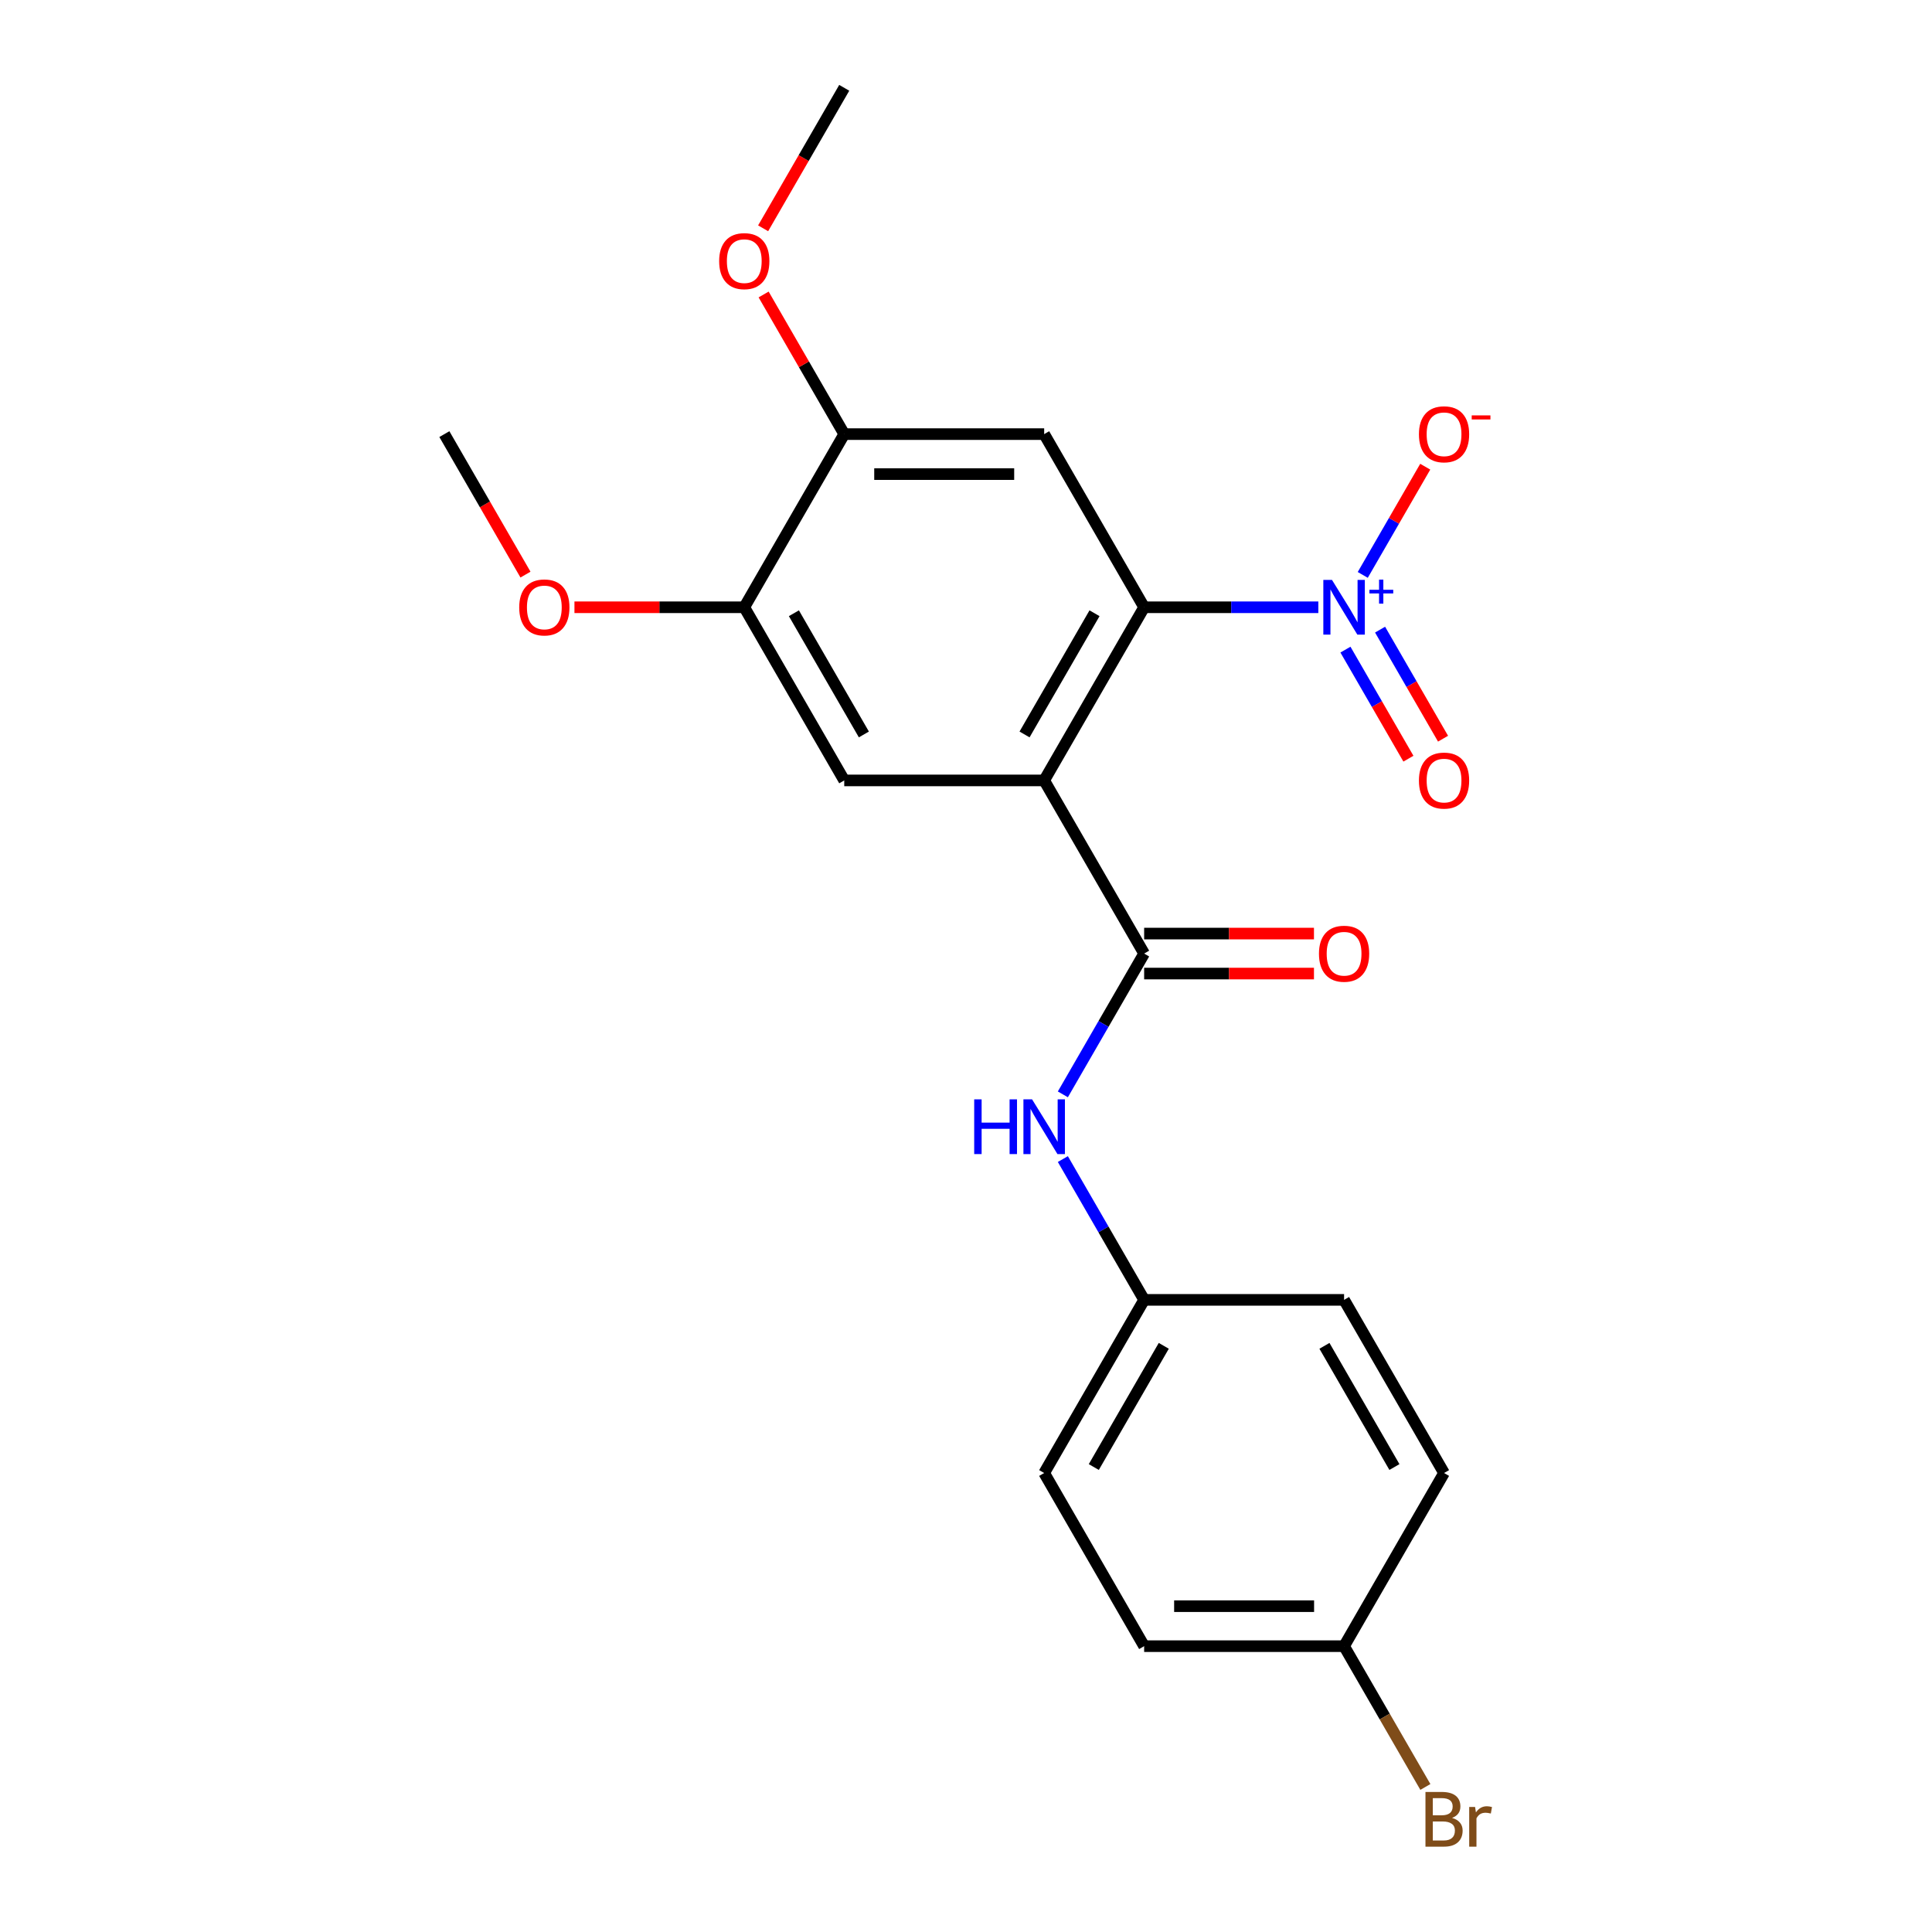 <?xml version='1.0' encoding='iso-8859-1'?>
<svg version='1.1' baseProfile='full'
              xmlns='http://www.w3.org/2000/svg'
                      xmlns:rdkit='http://www.rdkit.org/xml'
                      xmlns:xlink='http://www.w3.org/1999/xlink'
                  xml:space='preserve'
width='1000px' height='1000px' viewBox='0 0 1000 1000'>
<!-- END OF HEADER -->
<rect style='opacity:1.0;fill:#FFFFFF;stroke:none' width='1000' height='1000' x='0' y='0'> </rect>
<path class='bond-0' d='M 540.464,403.943 L 592.207,314.321' style='fill:none;fill-rule:evenodd;stroke:#000000;stroke-width:6px;stroke-linecap:butt;stroke-linejoin:miter;stroke-opacity:1' />
<path class='bond-0' d='M 530.301,380.151 L 566.521,317.415' style='fill:none;fill-rule:evenodd;stroke:#000000;stroke-width:6px;stroke-linecap:butt;stroke-linejoin:miter;stroke-opacity:1' />
<path class='bond-2' d='M 540.464,403.943 L 592.207,493.565' style='fill:none;fill-rule:evenodd;stroke:#000000;stroke-width:6px;stroke-linecap:butt;stroke-linejoin:miter;stroke-opacity:1' />
<path class='bond-4' d='M 540.464,403.943 L 436.977,403.943' style='fill:none;fill-rule:evenodd;stroke:#000000;stroke-width:6px;stroke-linecap:butt;stroke-linejoin:miter;stroke-opacity:1' />
<path class='bond-1' d='M 592.207,314.321 L 637.287,314.321' style='fill:none;fill-rule:evenodd;stroke:#000000;stroke-width:6px;stroke-linecap:butt;stroke-linejoin:miter;stroke-opacity:1' />
<path class='bond-1' d='M 637.287,314.321 L 682.367,314.321' style='fill:none;fill-rule:evenodd;stroke:#0000FF;stroke-width:6px;stroke-linecap:butt;stroke-linejoin:miter;stroke-opacity:1' />
<path class='bond-3' d='M 592.207,314.321 L 540.464,224.699' style='fill:none;fill-rule:evenodd;stroke:#000000;stroke-width:6px;stroke-linecap:butt;stroke-linejoin:miter;stroke-opacity:1' />
<path class='bond-8' d='M 705.363,297.574 L 721.532,269.568' style='fill:none;fill-rule:evenodd;stroke:#0000FF;stroke-width:6px;stroke-linecap:butt;stroke-linejoin:miter;stroke-opacity:1' />
<path class='bond-8' d='M 721.532,269.568 L 737.701,241.562' style='fill:none;fill-rule:evenodd;stroke:#FF0000;stroke-width:6px;stroke-linecap:butt;stroke-linejoin:miter;stroke-opacity:1' />
<path class='bond-9' d='M 696.4,336.242 L 712.697,364.468' style='fill:none;fill-rule:evenodd;stroke:#0000FF;stroke-width:6px;stroke-linecap:butt;stroke-linejoin:miter;stroke-opacity:1' />
<path class='bond-9' d='M 712.697,364.468 L 728.993,392.693' style='fill:none;fill-rule:evenodd;stroke:#FF0000;stroke-width:6px;stroke-linecap:butt;stroke-linejoin:miter;stroke-opacity:1' />
<path class='bond-9' d='M 714.325,325.894 L 730.621,354.119' style='fill:none;fill-rule:evenodd;stroke:#0000FF;stroke-width:6px;stroke-linecap:butt;stroke-linejoin:miter;stroke-opacity:1' />
<path class='bond-9' d='M 730.621,354.119 L 746.917,382.345' style='fill:none;fill-rule:evenodd;stroke:#FF0000;stroke-width:6px;stroke-linecap:butt;stroke-linejoin:miter;stroke-opacity:1' />
<path class='bond-5' d='M 592.207,493.565 L 571.17,530.002' style='fill:none;fill-rule:evenodd;stroke:#000000;stroke-width:6px;stroke-linecap:butt;stroke-linejoin:miter;stroke-opacity:1' />
<path class='bond-5' d='M 571.17,530.002 L 550.133,566.44' style='fill:none;fill-rule:evenodd;stroke:#0000FF;stroke-width:6px;stroke-linecap:butt;stroke-linejoin:miter;stroke-opacity:1' />
<path class='bond-10' d='M 592.207,503.914 L 636.157,503.914' style='fill:none;fill-rule:evenodd;stroke:#000000;stroke-width:6px;stroke-linecap:butt;stroke-linejoin:miter;stroke-opacity:1' />
<path class='bond-10' d='M 636.157,503.914 L 680.107,503.914' style='fill:none;fill-rule:evenodd;stroke:#FF0000;stroke-width:6px;stroke-linecap:butt;stroke-linejoin:miter;stroke-opacity:1' />
<path class='bond-10' d='M 592.207,483.216 L 636.157,483.216' style='fill:none;fill-rule:evenodd;stroke:#000000;stroke-width:6px;stroke-linecap:butt;stroke-linejoin:miter;stroke-opacity:1' />
<path class='bond-10' d='M 636.157,483.216 L 680.107,483.216' style='fill:none;fill-rule:evenodd;stroke:#FF0000;stroke-width:6px;stroke-linecap:butt;stroke-linejoin:miter;stroke-opacity:1' />
<path class='bond-22' d='M 540.464,224.699 L 436.977,224.699' style='fill:none;fill-rule:evenodd;stroke:#000000;stroke-width:6px;stroke-linecap:butt;stroke-linejoin:miter;stroke-opacity:1' />
<path class='bond-22' d='M 524.941,245.396 L 452.5,245.396' style='fill:none;fill-rule:evenodd;stroke:#000000;stroke-width:6px;stroke-linecap:butt;stroke-linejoin:miter;stroke-opacity:1' />
<path class='bond-7' d='M 436.977,403.943 L 385.234,314.321' style='fill:none;fill-rule:evenodd;stroke:#000000;stroke-width:6px;stroke-linecap:butt;stroke-linejoin:miter;stroke-opacity:1' />
<path class='bond-7' d='M 447.14,380.151 L 410.92,317.415' style='fill:none;fill-rule:evenodd;stroke:#000000;stroke-width:6px;stroke-linecap:butt;stroke-linejoin:miter;stroke-opacity:1' />
<path class='bond-11' d='M 550.133,599.934 L 571.17,636.372' style='fill:none;fill-rule:evenodd;stroke:#0000FF;stroke-width:6px;stroke-linecap:butt;stroke-linejoin:miter;stroke-opacity:1' />
<path class='bond-11' d='M 571.17,636.372 L 592.207,672.809' style='fill:none;fill-rule:evenodd;stroke:#000000;stroke-width:6px;stroke-linecap:butt;stroke-linejoin:miter;stroke-opacity:1' />
<path class='bond-6' d='M 436.977,224.699 L 385.234,314.321' style='fill:none;fill-rule:evenodd;stroke:#000000;stroke-width:6px;stroke-linecap:butt;stroke-linejoin:miter;stroke-opacity:1' />
<path class='bond-13' d='M 436.977,224.699 L 416.113,188.561' style='fill:none;fill-rule:evenodd;stroke:#000000;stroke-width:6px;stroke-linecap:butt;stroke-linejoin:miter;stroke-opacity:1' />
<path class='bond-13' d='M 416.113,188.561 L 395.249,152.424' style='fill:none;fill-rule:evenodd;stroke:#FF0000;stroke-width:6px;stroke-linecap:butt;stroke-linejoin:miter;stroke-opacity:1' />
<path class='bond-14' d='M 385.234,314.321 L 341.284,314.321' style='fill:none;fill-rule:evenodd;stroke:#000000;stroke-width:6px;stroke-linecap:butt;stroke-linejoin:miter;stroke-opacity:1' />
<path class='bond-14' d='M 341.284,314.321 L 297.334,314.321' style='fill:none;fill-rule:evenodd;stroke:#FF0000;stroke-width:6px;stroke-linecap:butt;stroke-linejoin:miter;stroke-opacity:1' />
<path class='bond-16' d='M 592.207,672.809 L 695.694,672.809' style='fill:none;fill-rule:evenodd;stroke:#000000;stroke-width:6px;stroke-linecap:butt;stroke-linejoin:miter;stroke-opacity:1' />
<path class='bond-17' d='M 592.207,672.809 L 540.464,762.431' style='fill:none;fill-rule:evenodd;stroke:#000000;stroke-width:6px;stroke-linecap:butt;stroke-linejoin:miter;stroke-opacity:1' />
<path class='bond-17' d='M 602.37,696.601 L 566.15,759.336' style='fill:none;fill-rule:evenodd;stroke:#000000;stroke-width:6px;stroke-linecap:butt;stroke-linejoin:miter;stroke-opacity:1' />
<path class='bond-12' d='M 695.694,852.053 L 592.207,852.053' style='fill:none;fill-rule:evenodd;stroke:#000000;stroke-width:6px;stroke-linecap:butt;stroke-linejoin:miter;stroke-opacity:1' />
<path class='bond-12' d='M 680.171,831.356 L 607.73,831.356' style='fill:none;fill-rule:evenodd;stroke:#000000;stroke-width:6px;stroke-linecap:butt;stroke-linejoin:miter;stroke-opacity:1' />
<path class='bond-15' d='M 695.694,852.053 L 716.731,888.491' style='fill:none;fill-rule:evenodd;stroke:#000000;stroke-width:6px;stroke-linecap:butt;stroke-linejoin:miter;stroke-opacity:1' />
<path class='bond-15' d='M 716.731,888.491 L 737.768,924.928' style='fill:none;fill-rule:evenodd;stroke:#7F4C19;stroke-width:6px;stroke-linecap:butt;stroke-linejoin:miter;stroke-opacity:1' />
<path class='bond-23' d='M 695.694,852.053 L 747.437,762.431' style='fill:none;fill-rule:evenodd;stroke:#000000;stroke-width:6px;stroke-linecap:butt;stroke-linejoin:miter;stroke-opacity:1' />
<path class='bond-21' d='M 394.995,118.169 L 415.986,81.812' style='fill:none;fill-rule:evenodd;stroke:#FF0000;stroke-width:6px;stroke-linecap:butt;stroke-linejoin:miter;stroke-opacity:1' />
<path class='bond-21' d='M 415.986,81.812 L 436.977,45.455' style='fill:none;fill-rule:evenodd;stroke:#000000;stroke-width:6px;stroke-linecap:butt;stroke-linejoin:miter;stroke-opacity:1' />
<path class='bond-20' d='M 271.986,297.414 L 250.995,261.056' style='fill:none;fill-rule:evenodd;stroke:#FF0000;stroke-width:6px;stroke-linecap:butt;stroke-linejoin:miter;stroke-opacity:1' />
<path class='bond-20' d='M 250.995,261.056 L 230.004,224.699' style='fill:none;fill-rule:evenodd;stroke:#000000;stroke-width:6px;stroke-linecap:butt;stroke-linejoin:miter;stroke-opacity:1' />
<path class='bond-18' d='M 695.694,672.809 L 747.437,762.431' style='fill:none;fill-rule:evenodd;stroke:#000000;stroke-width:6px;stroke-linecap:butt;stroke-linejoin:miter;stroke-opacity:1' />
<path class='bond-18' d='M 685.531,696.601 L 721.751,759.336' style='fill:none;fill-rule:evenodd;stroke:#000000;stroke-width:6px;stroke-linecap:butt;stroke-linejoin:miter;stroke-opacity:1' />
<path class='bond-19' d='M 540.464,762.431 L 592.207,852.053' style='fill:none;fill-rule:evenodd;stroke:#000000;stroke-width:6px;stroke-linecap:butt;stroke-linejoin:miter;stroke-opacity:1' />
<path  class='atom-2' d='M 689.434 300.161
L 698.714 315.161
Q 699.634 316.641, 701.114 319.321
Q 702.594 322.001, 702.674 322.161
L 702.674 300.161
L 706.434 300.161
L 706.434 328.481
L 702.554 328.481
L 692.594 312.081
Q 691.434 310.161, 690.194 307.961
Q 688.994 305.761, 688.634 305.081
L 688.634 328.481
L 684.954 328.481
L 684.954 300.161
L 689.434 300.161
' fill='#0000FF'/>
<path  class='atom-2' d='M 708.81 305.266
L 713.799 305.266
L 713.799 300.012
L 716.017 300.012
L 716.017 305.266
L 721.139 305.266
L 721.139 307.166
L 716.017 307.166
L 716.017 312.446
L 713.799 312.446
L 713.799 307.166
L 708.81 307.166
L 708.81 305.266
' fill='#0000FF'/>
<path  class='atom-6' d='M 504.244 569.027
L 508.084 569.027
L 508.084 581.067
L 522.564 581.067
L 522.564 569.027
L 526.404 569.027
L 526.404 597.347
L 522.564 597.347
L 522.564 584.267
L 508.084 584.267
L 508.084 597.347
L 504.244 597.347
L 504.244 569.027
' fill='#0000FF'/>
<path  class='atom-6' d='M 534.204 569.027
L 543.484 584.027
Q 544.404 585.507, 545.884 588.187
Q 547.364 590.867, 547.444 591.027
L 547.444 569.027
L 551.204 569.027
L 551.204 597.347
L 547.324 597.347
L 537.364 580.947
Q 536.204 579.027, 534.964 576.827
Q 533.764 574.627, 533.404 573.947
L 533.404 597.347
L 529.724 597.347
L 529.724 569.027
L 534.204 569.027
' fill='#0000FF'/>
<path  class='atom-9' d='M 734.437 224.779
Q 734.437 217.979, 737.797 214.179
Q 741.157 210.379, 747.437 210.379
Q 753.717 210.379, 757.077 214.179
Q 760.437 217.979, 760.437 224.779
Q 760.437 231.659, 757.037 235.579
Q 753.637 239.459, 747.437 239.459
Q 741.197 239.459, 737.797 235.579
Q 734.437 231.699, 734.437 224.779
M 747.437 236.259
Q 751.757 236.259, 754.077 233.379
Q 756.437 230.459, 756.437 224.779
Q 756.437 219.219, 754.077 216.419
Q 751.757 213.579, 747.437 213.579
Q 743.117 213.579, 740.757 216.379
Q 738.437 219.179, 738.437 224.779
Q 738.437 230.499, 740.757 233.379
Q 743.117 236.259, 747.437 236.259
' fill='#FF0000'/>
<path  class='atom-9' d='M 761.757 215.001
L 771.446 215.001
L 771.446 217.113
L 761.757 217.113
L 761.757 215.001
' fill='#FF0000'/>
<path  class='atom-10' d='M 734.437 404.023
Q 734.437 397.223, 737.797 393.423
Q 741.157 389.623, 747.437 389.623
Q 753.717 389.623, 757.077 393.423
Q 760.437 397.223, 760.437 404.023
Q 760.437 410.903, 757.037 414.823
Q 753.637 418.703, 747.437 418.703
Q 741.197 418.703, 737.797 414.823
Q 734.437 410.943, 734.437 404.023
M 747.437 415.503
Q 751.757 415.503, 754.077 412.623
Q 756.437 409.703, 756.437 404.023
Q 756.437 398.463, 754.077 395.663
Q 751.757 392.823, 747.437 392.823
Q 743.117 392.823, 740.757 395.623
Q 738.437 398.423, 738.437 404.023
Q 738.437 409.743, 740.757 412.623
Q 743.117 415.503, 747.437 415.503
' fill='#FF0000'/>
<path  class='atom-11' d='M 682.694 493.645
Q 682.694 486.845, 686.054 483.045
Q 689.414 479.245, 695.694 479.245
Q 701.974 479.245, 705.334 483.045
Q 708.694 486.845, 708.694 493.645
Q 708.694 500.525, 705.294 504.445
Q 701.894 508.325, 695.694 508.325
Q 689.454 508.325, 686.054 504.445
Q 682.694 500.565, 682.694 493.645
M 695.694 505.125
Q 700.014 505.125, 702.334 502.245
Q 704.694 499.325, 704.694 493.645
Q 704.694 488.085, 702.334 485.285
Q 700.014 482.445, 695.694 482.445
Q 691.374 482.445, 689.014 485.245
Q 686.694 488.045, 686.694 493.645
Q 686.694 499.365, 689.014 502.245
Q 691.374 505.125, 695.694 505.125
' fill='#FF0000'/>
<path  class='atom-14' d='M 372.234 135.157
Q 372.234 128.357, 375.594 124.557
Q 378.954 120.757, 385.234 120.757
Q 391.514 120.757, 394.874 124.557
Q 398.234 128.357, 398.234 135.157
Q 398.234 142.037, 394.834 145.957
Q 391.434 149.837, 385.234 149.837
Q 378.994 149.837, 375.594 145.957
Q 372.234 142.077, 372.234 135.157
M 385.234 146.637
Q 389.554 146.637, 391.874 143.757
Q 394.234 140.837, 394.234 135.157
Q 394.234 129.597, 391.874 126.797
Q 389.554 123.957, 385.234 123.957
Q 380.914 123.957, 378.554 126.757
Q 376.234 129.557, 376.234 135.157
Q 376.234 140.877, 378.554 143.757
Q 380.914 146.637, 385.234 146.637
' fill='#FF0000'/>
<path  class='atom-15' d='M 268.747 314.401
Q 268.747 307.601, 272.107 303.801
Q 275.467 300.001, 281.747 300.001
Q 288.027 300.001, 291.387 303.801
Q 294.747 307.601, 294.747 314.401
Q 294.747 321.281, 291.347 325.201
Q 287.947 329.081, 281.747 329.081
Q 275.507 329.081, 272.107 325.201
Q 268.747 321.321, 268.747 314.401
M 281.747 325.881
Q 286.067 325.881, 288.387 323.001
Q 290.747 320.081, 290.747 314.401
Q 290.747 308.841, 288.387 306.041
Q 286.067 303.201, 281.747 303.201
Q 277.427 303.201, 275.067 306.001
Q 272.747 308.801, 272.747 314.401
Q 272.747 320.121, 275.067 323.001
Q 277.427 325.881, 281.747 325.881
' fill='#FF0000'/>
<path  class='atom-16' d='M 751.577 940.955
Q 754.297 941.715, 755.657 943.395
Q 757.057 945.035, 757.057 947.475
Q 757.057 951.395, 754.537 953.635
Q 752.057 955.835, 747.337 955.835
L 737.817 955.835
L 737.817 927.515
L 746.177 927.515
Q 751.017 927.515, 753.457 929.475
Q 755.897 931.435, 755.897 935.035
Q 755.897 939.315, 751.577 940.955
M 741.617 930.715
L 741.617 939.595
L 746.177 939.595
Q 748.977 939.595, 750.417 938.475
Q 751.897 937.315, 751.897 935.035
Q 751.897 930.715, 746.177 930.715
L 741.617 930.715
M 747.337 952.635
Q 750.097 952.635, 751.577 951.315
Q 753.057 949.995, 753.057 947.475
Q 753.057 945.155, 751.417 943.995
Q 749.817 942.795, 746.737 942.795
L 741.617 942.795
L 741.617 952.635
L 747.337 952.635
' fill='#7F4C19'/>
<path  class='atom-16' d='M 763.497 935.275
L 763.937 938.115
Q 766.097 934.915, 769.617 934.915
Q 770.737 934.915, 772.257 935.315
L 771.657 938.675
Q 769.937 938.275, 768.977 938.275
Q 767.297 938.275, 766.177 938.955
Q 765.097 939.595, 764.217 941.155
L 764.217 955.835
L 760.457 955.835
L 760.457 935.275
L 763.497 935.275
' fill='#7F4C19'/>
</svg>
